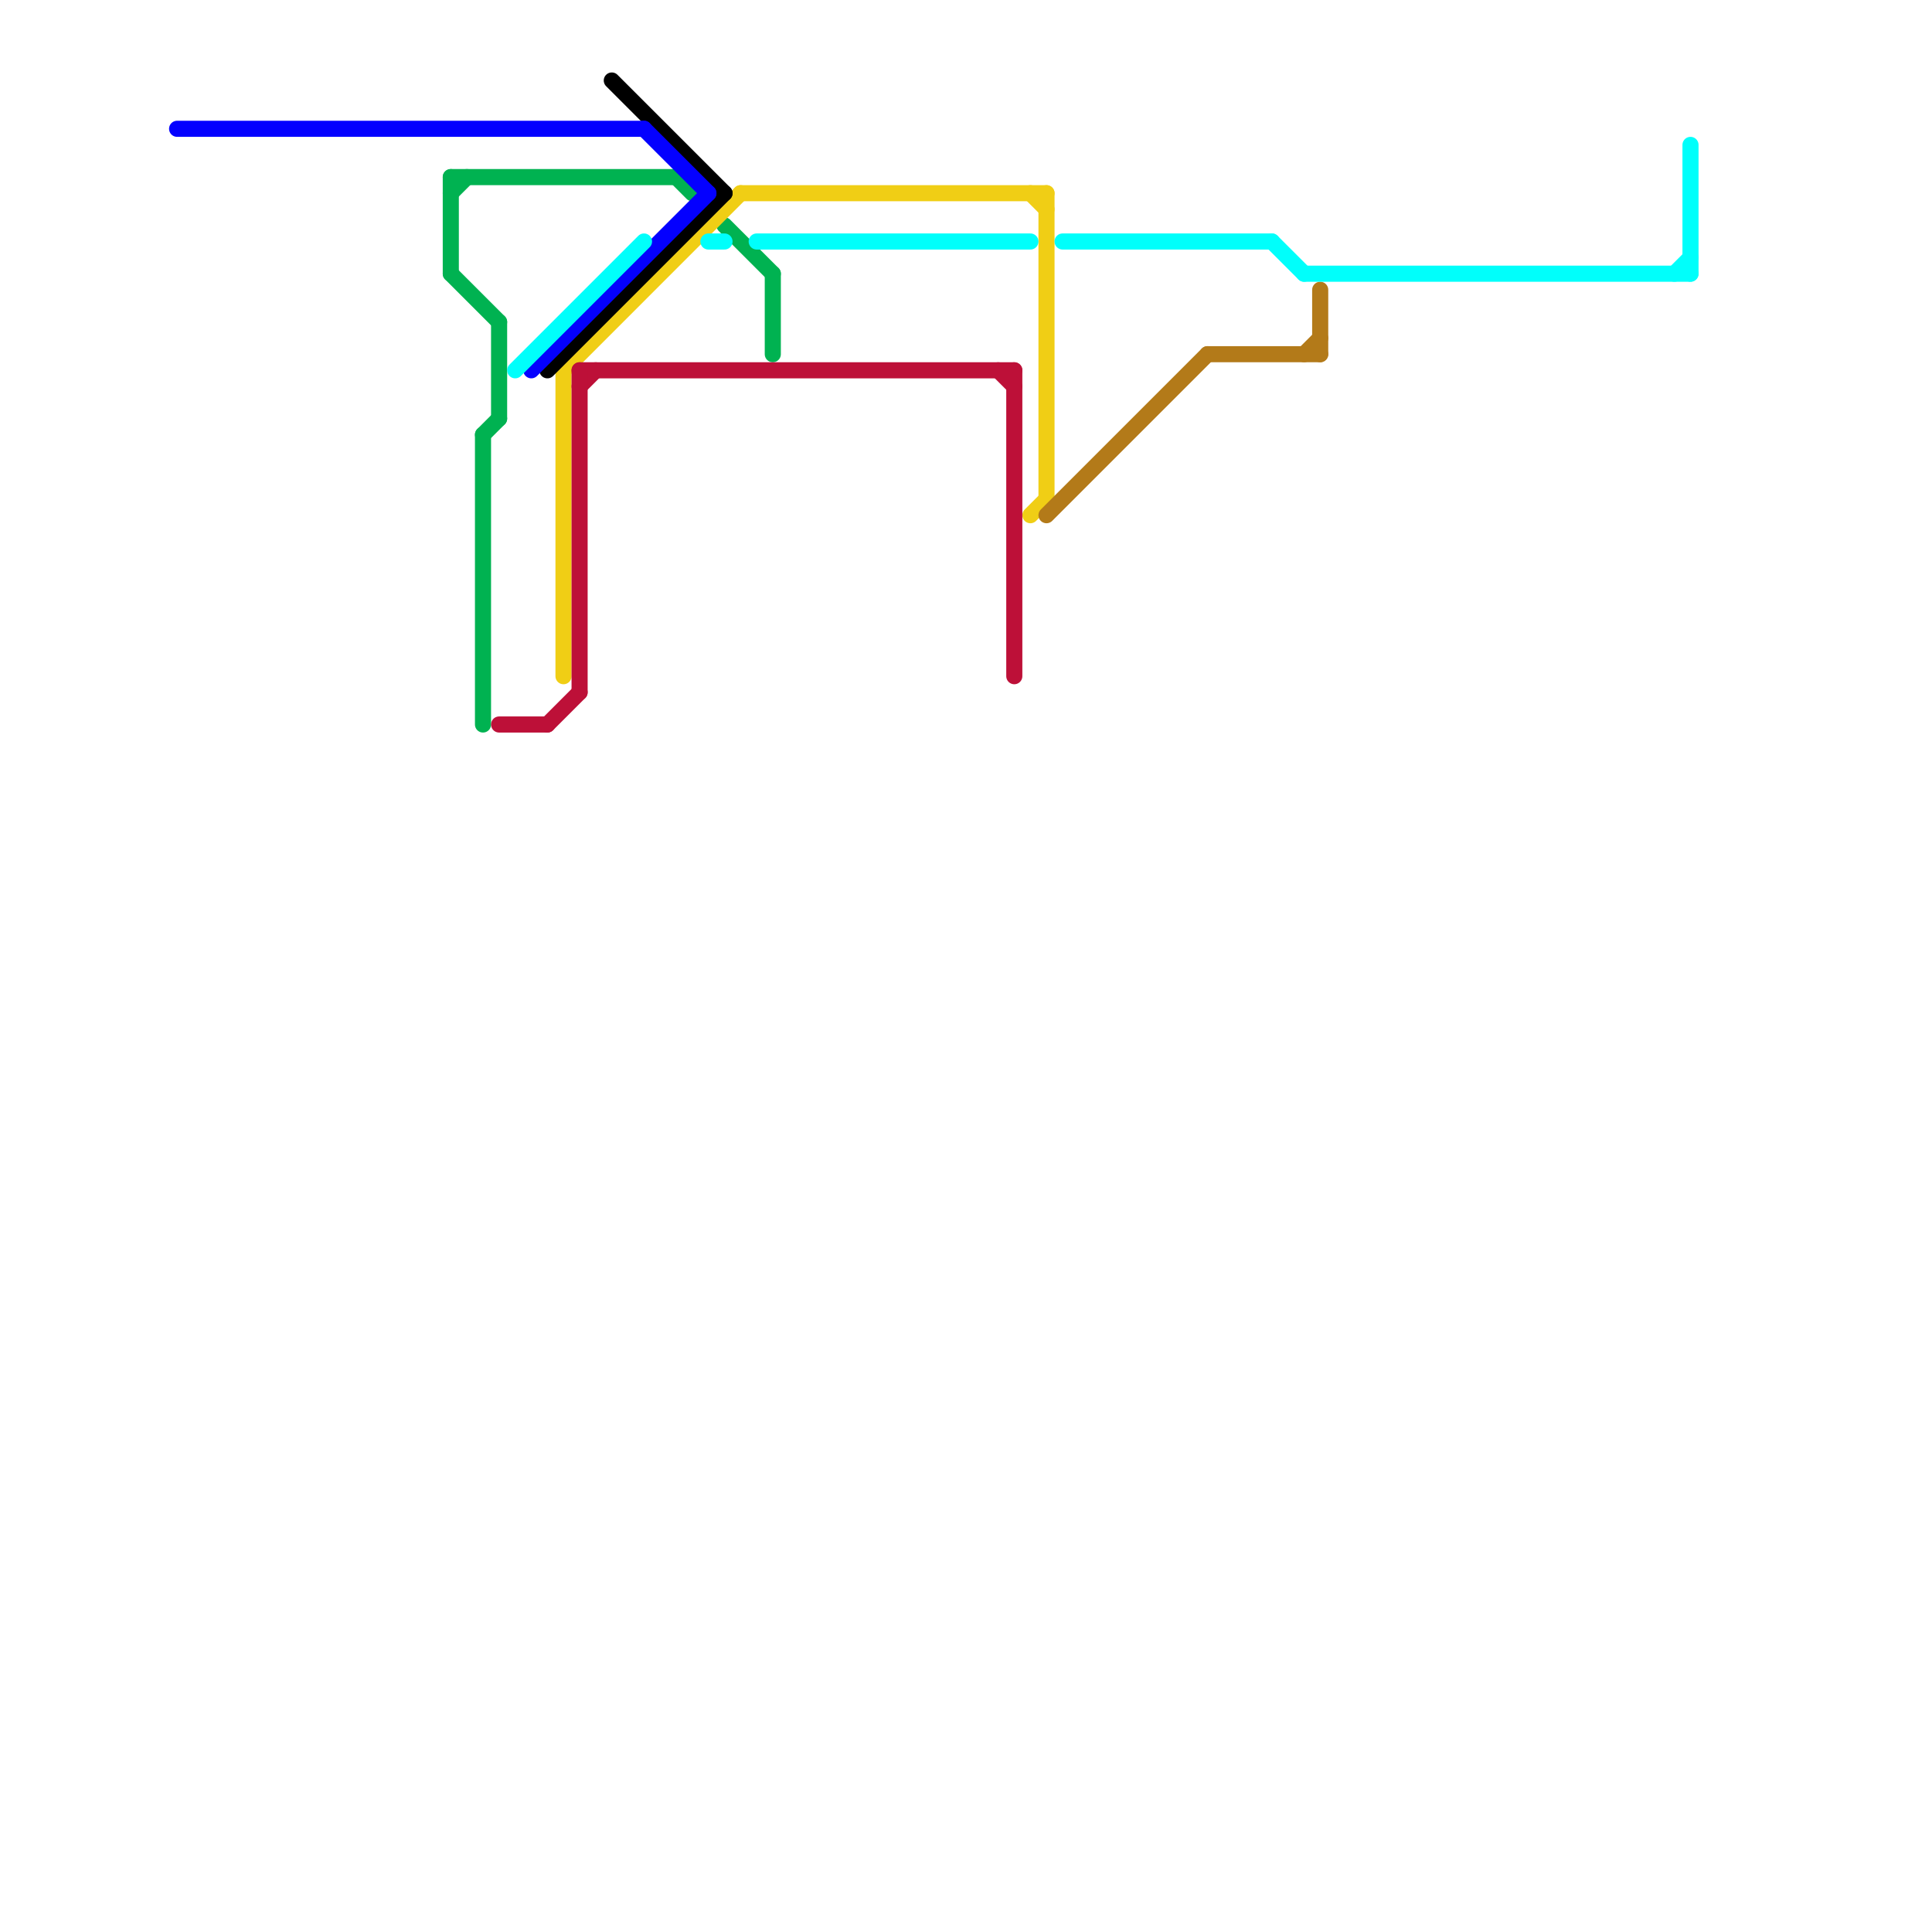 
<svg version="1.1" xmlns="http://www.w3.org/2000/svg" viewBox="0 0 120 120">
<style>text { font: 1px Helvetica; font-weight: 600; white-space: pre; dominant-baseline: central; } line { stroke-width: 1; fill: none; stroke-linecap: round; stroke-linejoin: round; } .c0 { stroke: #00b251 } .c1 { stroke: #f0ce15 } .c2 { stroke: #bd1038 } .c3 { stroke: #b37a19 } .c4 { stroke: #000000 } .c5 { stroke: #0400ff } .c6 { stroke: #00fffb } .w1 { stroke-width: 1; }</style><defs></defs><line class="c0 " x1="28" y1="12" x2="29" y2="11"/><line class="c0 " x1="28" y1="17" x2="31" y2="20"/><line class="c0 " x1="42" y1="11" x2="43" y2="12"/><line class="c0 " x1="31" y1="20" x2="31" y2="26"/><line class="c0 " x1="30" y1="27" x2="31" y2="26"/><line class="c0 " x1="48" y1="17" x2="48" y2="22"/><line class="c0 " x1="28" y1="11" x2="42" y2="11"/><line class="c0 " x1="30" y1="27" x2="30" y2="45"/><line class="c0 " x1="45" y1="14" x2="48" y2="17"/><line class="c0 " x1="28" y1="11" x2="28" y2="17"/><line class="c1 " x1="64" y1="12" x2="65" y2="13"/><line class="c1 " x1="35" y1="23" x2="46" y2="12"/><line class="c1 " x1="35" y1="23" x2="35" y2="42"/><line class="c1 " x1="46" y1="12" x2="65" y2="12"/><line class="c1 " x1="65" y1="12" x2="65" y2="31"/><line class="c1 " x1="64" y1="32" x2="65" y2="31"/><line class="c2 " x1="63" y1="23" x2="63" y2="42"/><line class="c2 " x1="36" y1="24" x2="37" y2="23"/><line class="c2 " x1="36" y1="23" x2="63" y2="23"/><line class="c2 " x1="31" y1="45" x2="34" y2="45"/><line class="c2 " x1="62" y1="23" x2="63" y2="24"/><line class="c2 " x1="36" y1="23" x2="36" y2="43"/><line class="c2 " x1="34" y1="45" x2="36" y2="43"/><line class="c3 " x1="81" y1="22" x2="82" y2="21"/><line class="c3 " x1="82" y1="18" x2="82" y2="22"/><line class="c3 " x1="65" y1="32" x2="75" y2="22"/><line class="c3 " x1="75" y1="22" x2="82" y2="22"/><line class="c4 " x1="38" y1="5" x2="45" y2="12"/><line class="c4 " x1="34" y1="23" x2="45" y2="12"/><line class="c5 " x1="33" y1="23" x2="44" y2="12"/><line class="c5 " x1="40" y1="8" x2="44" y2="12"/><line class="c5 " x1="11" y1="8" x2="40" y2="8"/><line class="c6 " x1="47" y1="15" x2="64" y2="15"/><line class="c6 " x1="44" y1="15" x2="45" y2="15"/><line class="c6 " x1="66" y1="15" x2="79" y2="15"/><line class="c6 " x1="79" y1="15" x2="81" y2="17"/><line class="c6 " x1="104" y1="17" x2="105" y2="16"/><line class="c6 " x1="32" y1="23" x2="40" y2="15"/><line class="c6 " x1="81" y1="17" x2="105" y2="17"/><line class="c6 " x1="105" y1="9" x2="105" y2="17"/>
</svg>

